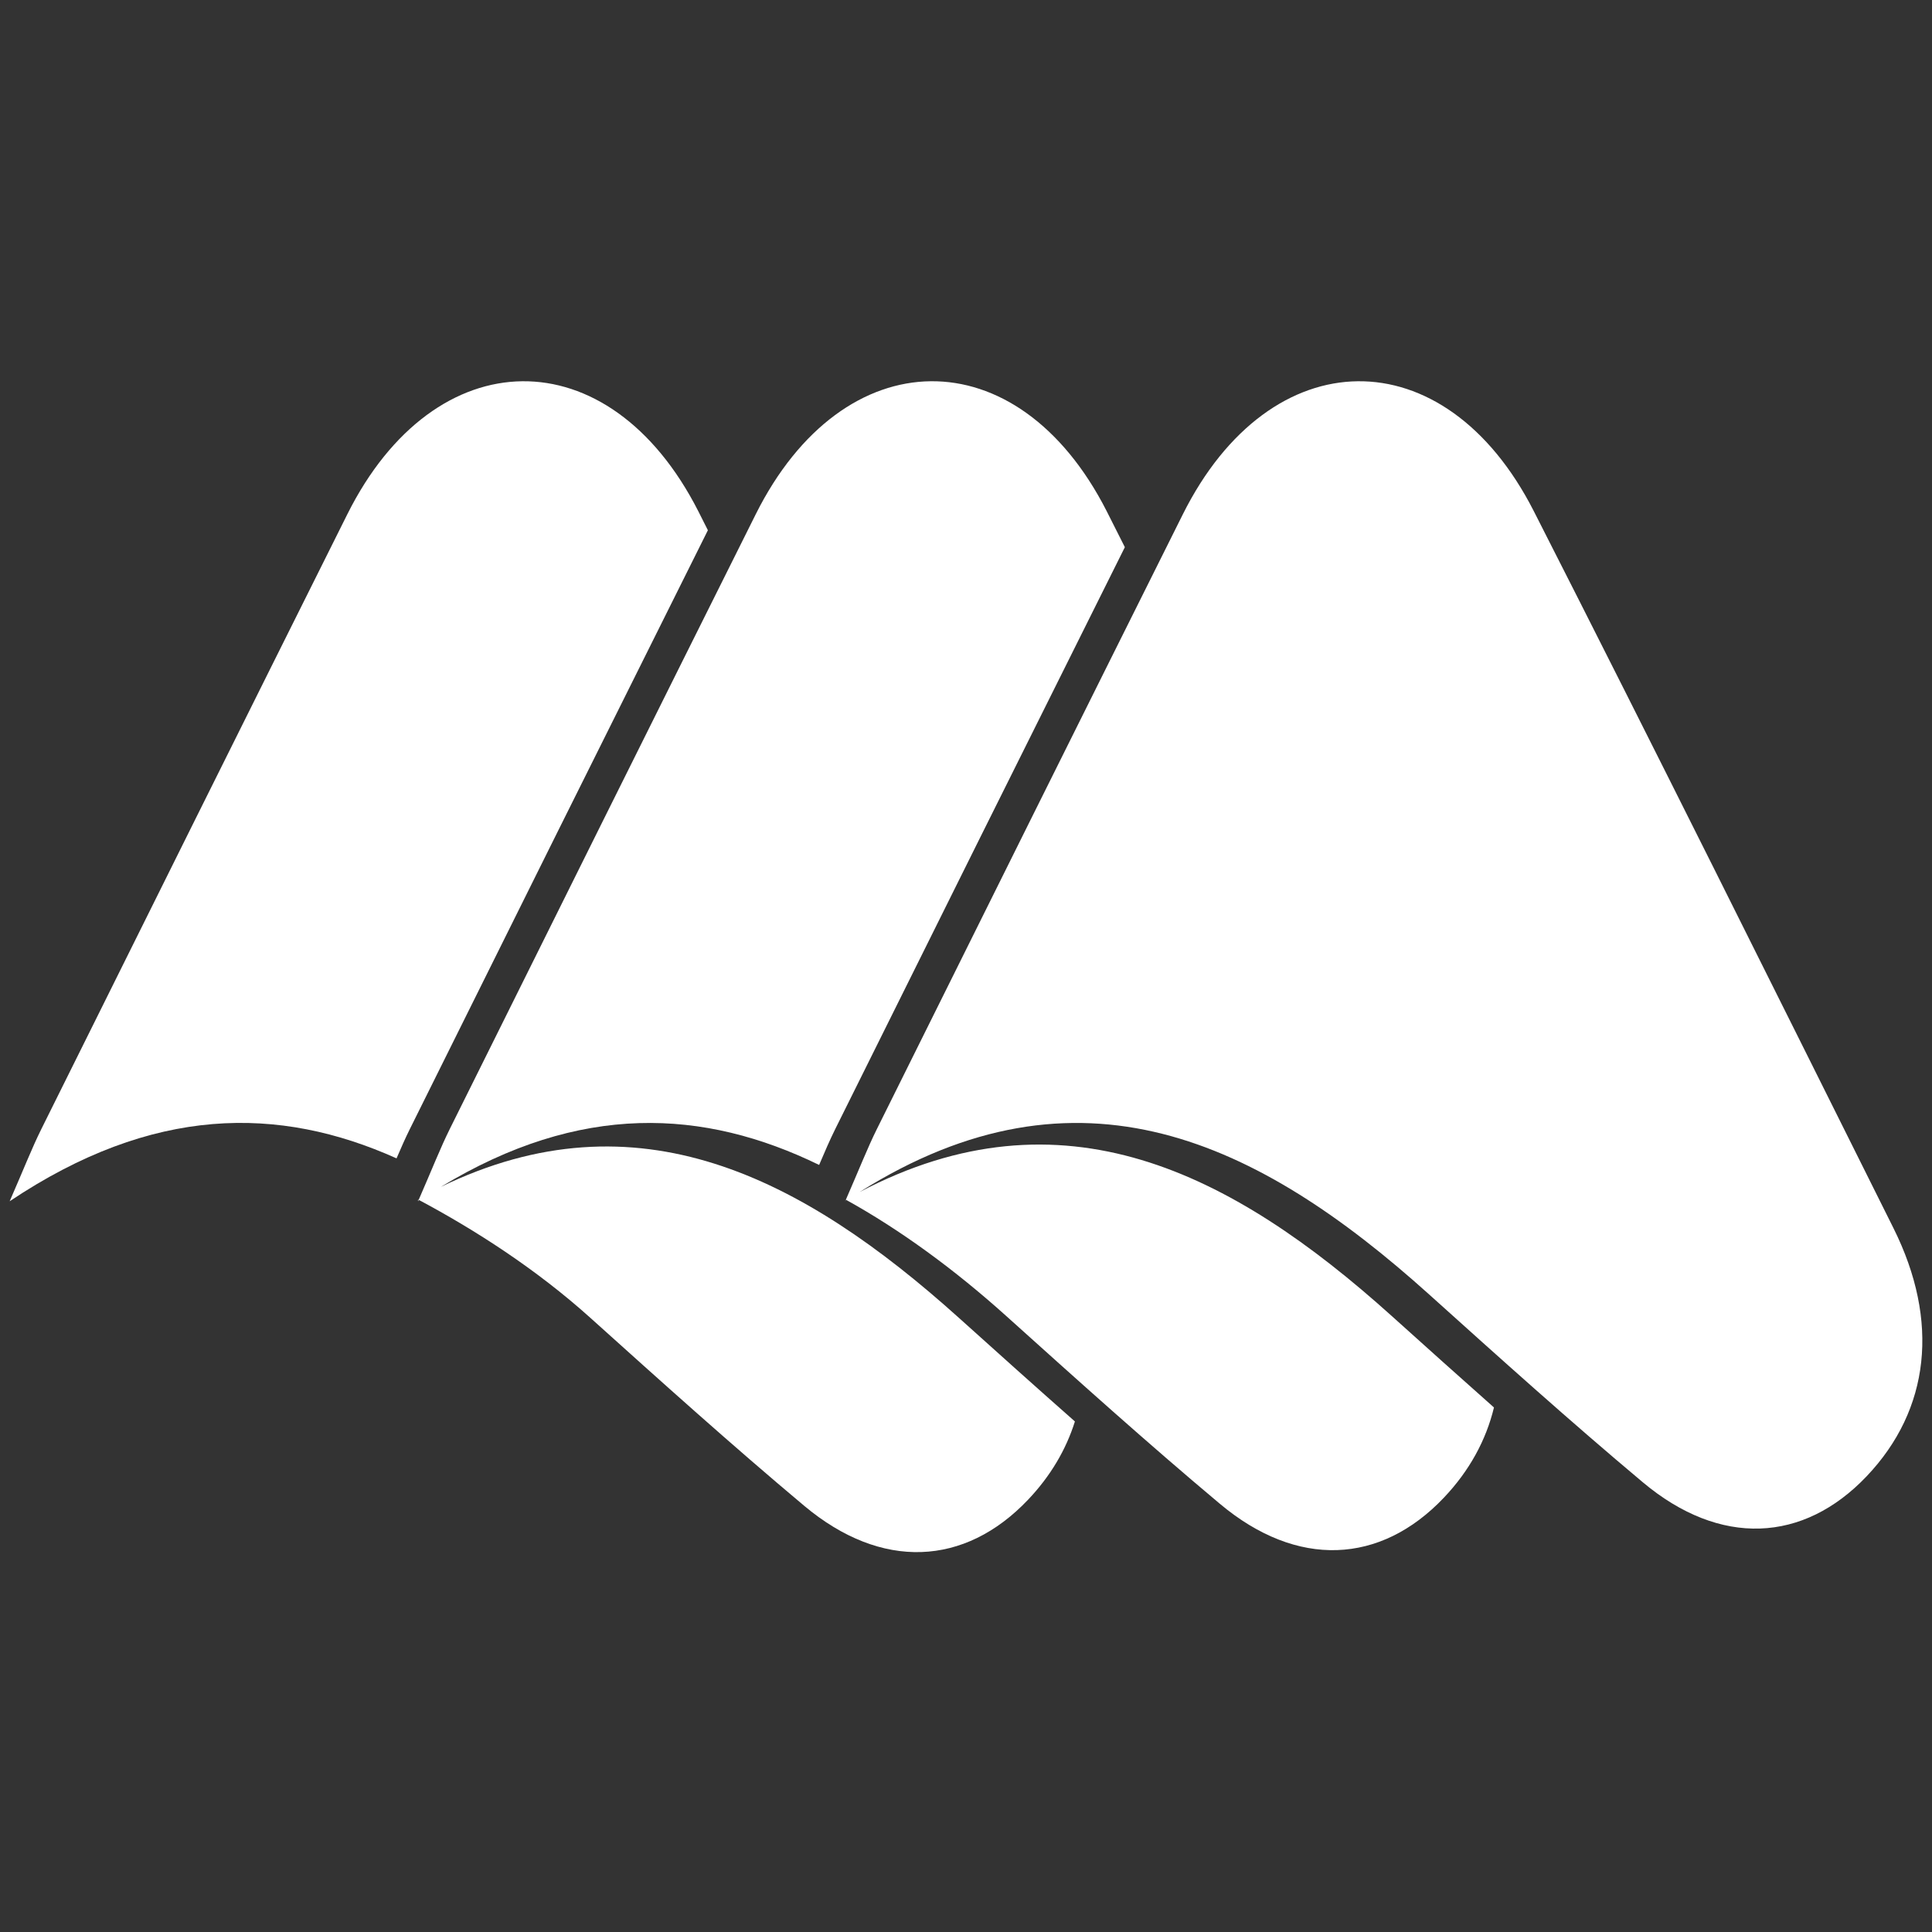 <?xml version="1.0" encoding="utf-8"?>
<!-- Generator: Adobe Illustrator 22.1.0, SVG Export Plug-In . SVG Version: 6.00 Build 0)  -->
<svg version="1.1" id="Layer_1" xmlns="http://www.w3.org/2000/svg" xmlns:xlink="http://www.w3.org/1999/xlink" x="0px" y="0px"
	 viewBox="0 0 400 400" style="enable-background:new 0 0 400 400;" xml:space="preserve">
<rect x="0" y="0" width="400" height="400" fill="#333333" stroke="none"/>
<style type="text/css">
	.st0{fill:#FFFFFF;}
</style>
<g>
	<path class="st0" d="M392.011,254.252c-24.719-49.543-49.364-99.137-74.459-148.432c-18.436-36.214-54.502-35.701-72.658,0.661
		c-21.161,42.38-42.255,84.805-63.329,127.241c-1.975,3.976-3.603,8.177-6.577,14.986c0.197-0.132-0.066-0.196,0.131-0.326
		c11.191,6.182,22.5,14.448,33.179,24.054c14.632,13.163,29.268,26.341,44.281,38.924c15.965,13.381,33.226,12.57,46.368-1.29
		c5.267-5.555,8.717-11.861,10.362-18.668c-7.094-6.281-14.147-12.624-21.197-18.966c-33.303-29.959-68.254-47.616-110.132-25.645
		c45.353-28.56,82.542-10.603,117.877,21.184c14.632,13.163,29.268,26.341,44.28,38.924c15.965,13.381,33.226,12.57,46.368-1.29
		C399.541,291.862,401.649,273.569,392.011,254.252z"/>
	<path class="st0" d="M144.564,105.82c-18.436-36.214-54.502-35.701-72.658,0.661c-21.161,42.38-42.255,84.805-63.329,127.241
		c-1.975,3.976-3.603,8.177-6.577,14.987c29.615-19.835,55.74-19.818,80.1-8.884c0.966-2.254,1.831-4.208,2.772-6.103
		c20.528-41.337,41.079-82.66,61.688-123.944C145.89,108.461,145.234,107.136,144.564,105.82z"/>
	<path class="st0" d="M91.27,245.733c28.861-17.506,54.422-16.189,78.324-4.545c1.212-2.849,2.23-5.203,3.354-7.467
		c19.947-40.166,39.918-80.316,59.94-120.433c-1.262-2.485-2.502-4.986-3.766-7.47c-18.436-36.214-54.502-35.701-72.658,0.661
		c-21.161,42.38-42.255,84.805-63.329,127.242c-1.975,3.976-3.603,8.177-6.577,14.986c0.455-0.304-0.385-0.031,0.068-0.326
		c11.756,6.258,24.413,14.398,35.598,24.46c14.632,13.162,29.268,26.341,44.281,38.924c15.965,13.381,33.226,12.57,46.368-1.29
		c4.619-4.871,7.837-10.322,9.675-16.178c-8.049-7.094-16.042-14.273-24.028-21.457C165.983,243.573,131.875,226.036,91.27,245.733z
		"/>
</g>
</svg>
